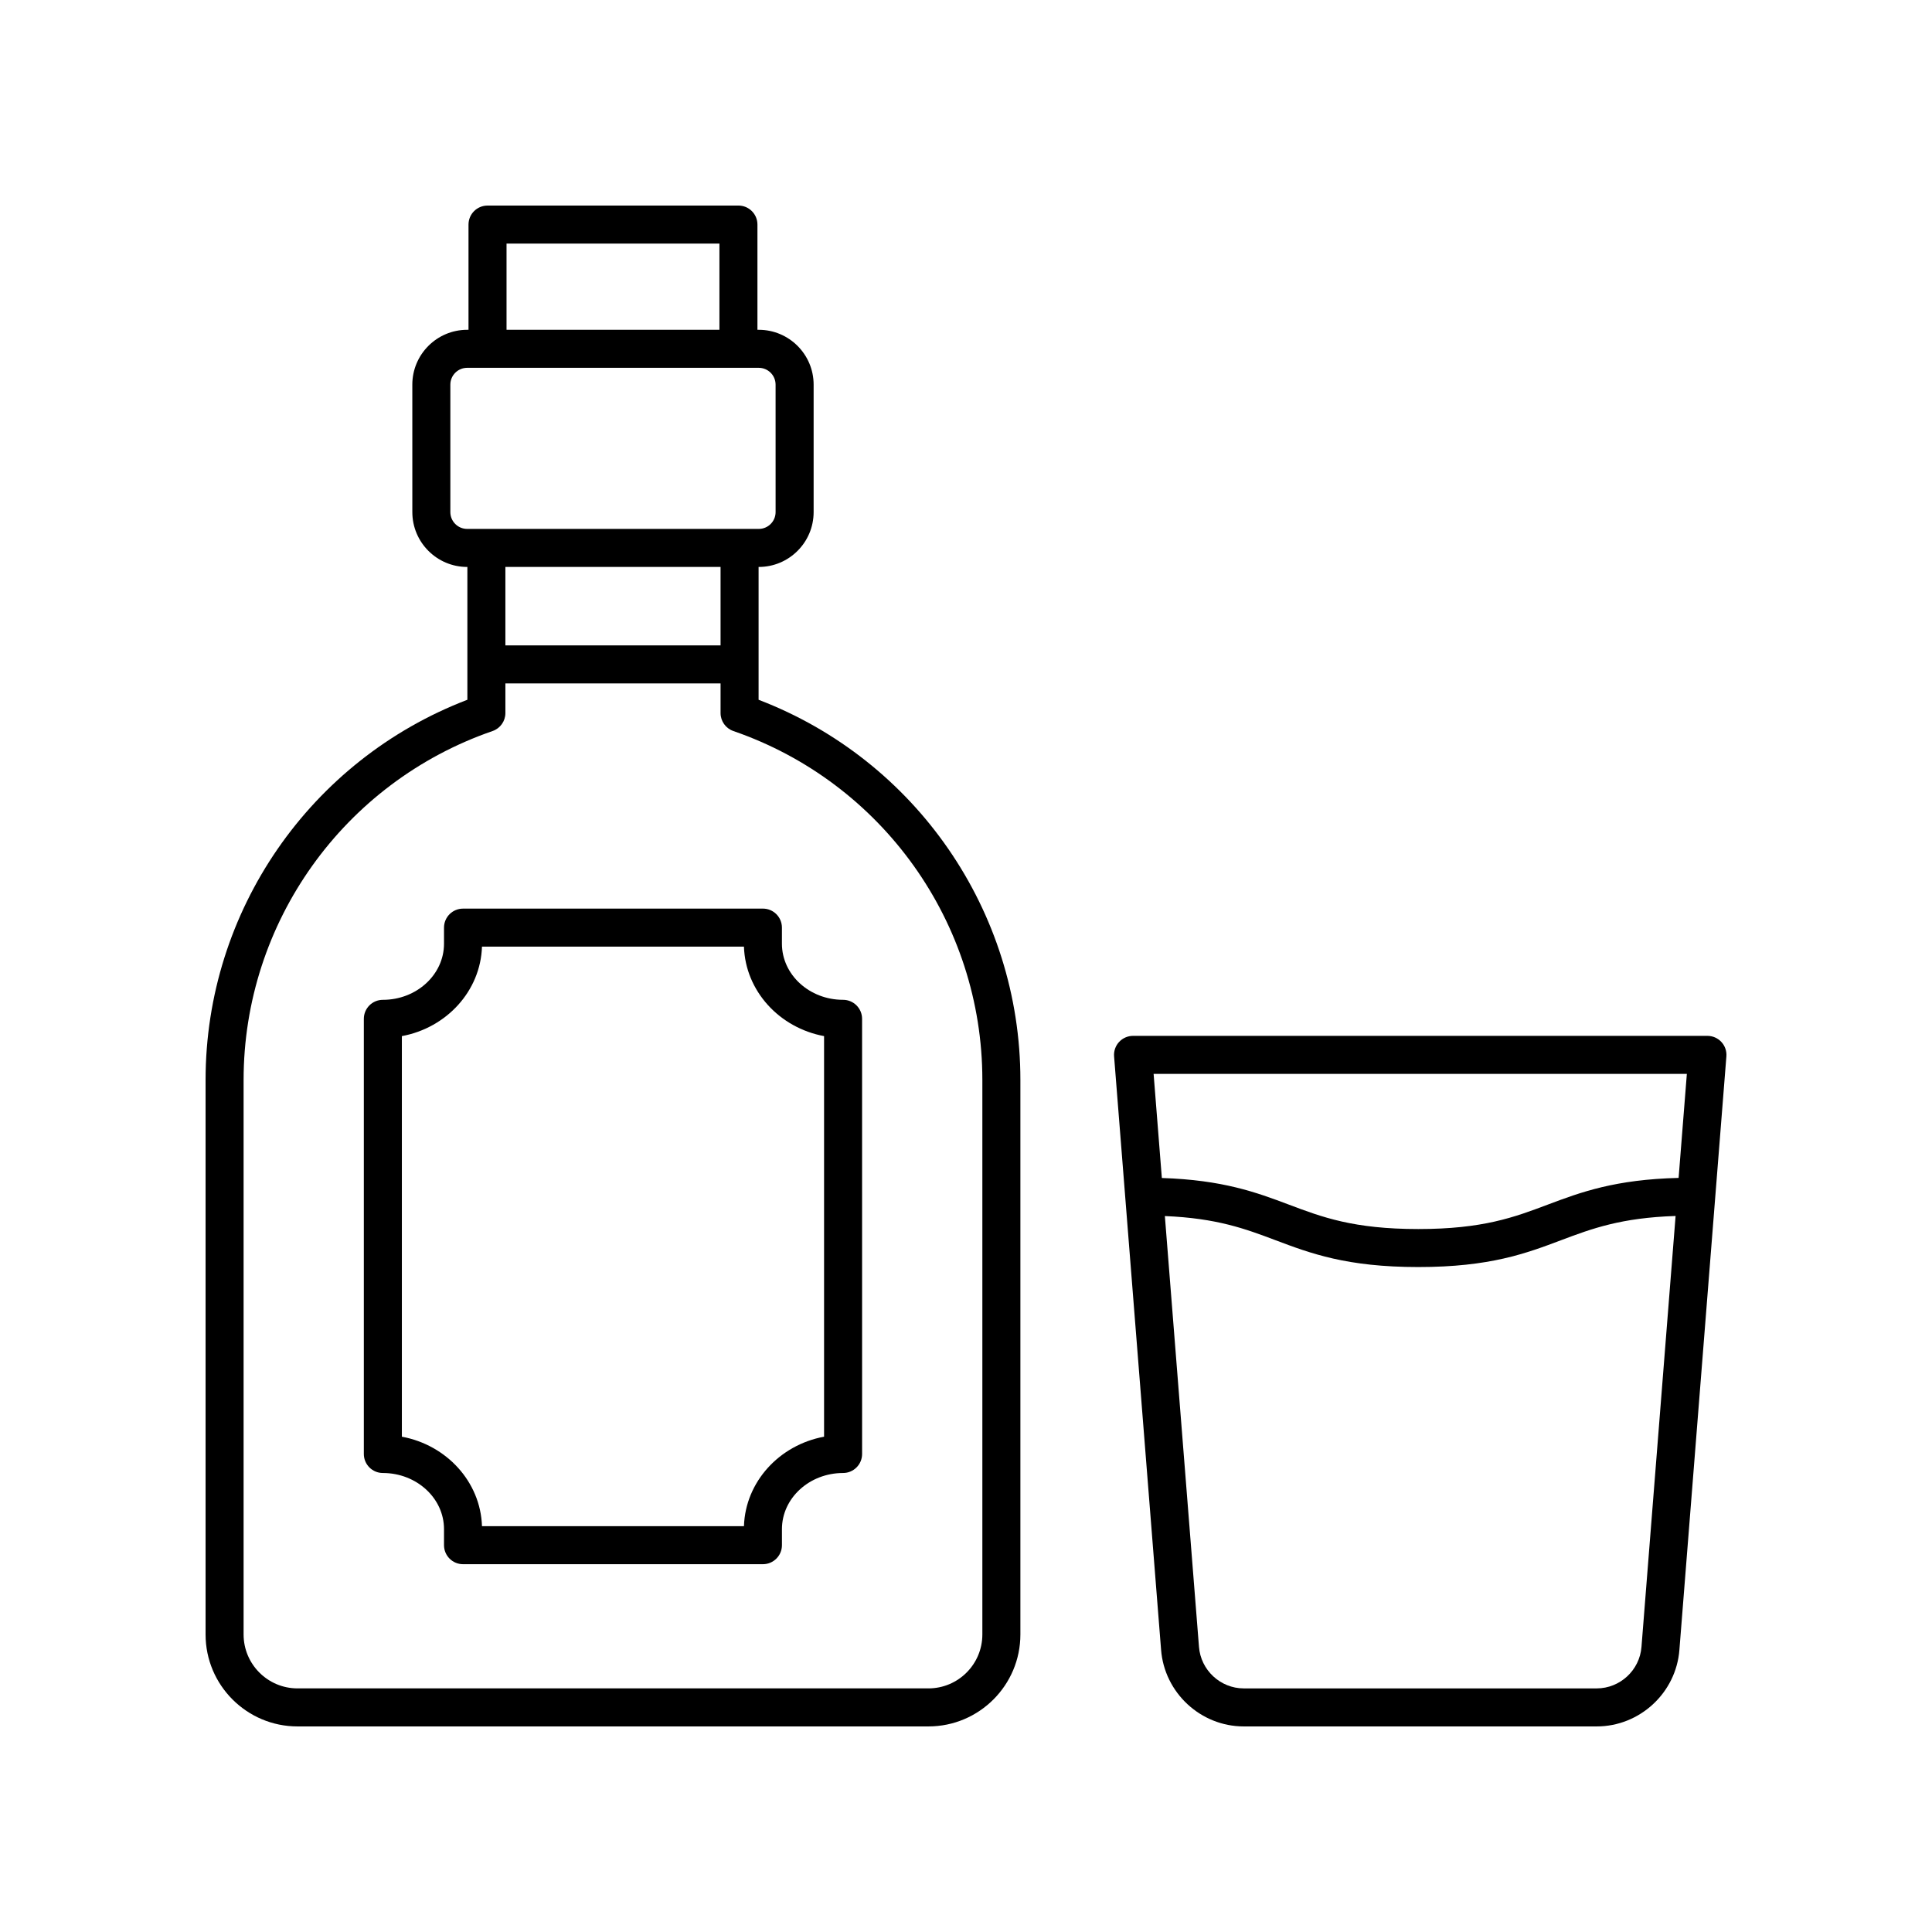 <?xml version="1.0" encoding="UTF-8"?>
<!-- Uploaded to: SVG Repo, www.svgrepo.com, Generator: SVG Repo Mixer Tools -->
<svg fill="#000000" width="800px" height="800px" version="1.1" viewBox="144 144 512 512" xmlns="http://www.w3.org/2000/svg">
 <g>
  <path d="m222.84 601.52h167.21c13.434 0 24.363-10.926 24.363-24.363v-146.96c0-44.773-27.734-84.812-69.379-100.75v-35.199h0.051c8.016 0 14.535-6.519 14.535-14.531v-33.785c0-8.012-6.519-14.531-14.535-14.531h-0.355v-27.887c0-2.781-2.254-5.039-5.039-5.039l-66.492 0.004c-2.781 0-5.039 2.254-5.039 5.039v27.883h-0.355c-8.016 0-14.535 6.519-14.535 14.531l0.004 33.785c0 8.012 6.519 14.531 14.535 14.531h0.051v35.199c-41.648 15.945-69.379 55.984-69.379 100.75v146.96c0 13.434 10.926 24.363 24.359 24.363zm55.398-392.97h56.418v22.848h-56.418zm-14.891 71.164v-33.785c0-2.457 2-4.453 4.457-4.453h77.277c2.457 0 4.457 1.996 4.457 4.453l0.004 33.785c0 2.457-2 4.453-4.457 4.453h-77.281c-2.457 0-4.457-1.996-4.457-4.453zm71.609 14.531v20.797h-57.023v-20.797zm-126.4 135.95c0-41.684 26.516-78.84 65.984-92.465 2.031-0.699 3.394-2.613 3.394-4.762v-7.856h57.023v7.856c0 2.148 1.363 4.062 3.394 4.762 39.469 13.625 65.984 50.781 65.984 92.465v146.96c0 7.879-6.406 14.285-14.285 14.285h-167.21c-7.875 0-14.285-6.406-14.285-14.285z"/>
  <path d="m245.46 534.36c8.938 0 16.207 6.672 16.207 14.875v4.254c0 2.781 2.254 5.039 5.039 5.039h79.477c2.781 0 5.039-2.254 5.039-5.039v-4.254c0-8.203 7.269-14.875 16.203-14.875 2.781 0 5.039-2.254 5.039-5.039l-0.004-115.32c0-2.781-2.254-5.039-5.039-5.039-8.934 0-16.203-6.672-16.203-14.875v-4.258c0-2.781-2.254-5.039-5.039-5.039l-79.473 0.004c-2.781 0-5.039 2.254-5.039 5.039v4.258c0 8.203-7.269 14.875-16.207 14.875-2.781 0-5.039 2.254-5.039 5.039v115.32c0 2.777 2.258 5.035 5.039 5.035zm5.039-115.78c11.832-2.188 20.848-11.938 21.23-23.711h69.426c0.383 11.773 9.402 21.52 21.23 23.711v106.16c-11.828 2.188-20.848 11.934-21.23 23.707h-69.426c-0.383-11.773-9.402-21.52-21.23-23.707z"/>
  <path d="m601.51 423.95c0.109-1.402-0.367-2.785-1.324-3.816-0.953-1.031-2.293-1.621-3.699-1.621h-152.22c-1.406 0-2.746 0.59-3.699 1.617-0.953 1.031-1.434 2.414-1.324 3.816l12.453 157.23c0.859 11.41 10.484 20.344 21.918 20.344h93.527c11.438 0 21.062-8.934 21.918-20.316zm-10.477 4.641-2.184 27.566c-16.773 0.406-25.887 3.766-34.625 7.059-8.848 3.34-17.207 6.492-34.359 6.492-17.148 0-25.508-3.152-34.355-6.492-8.559-3.227-17.477-6.519-33.609-7.035l-2.184-27.594zm-12.023 151.84c-0.465 6.176-5.676 11.012-11.871 11.012h-93.527c-6.191 0-11.406-4.84-11.871-11.035l-9.039-114.14c13.766 0.566 21.34 3.387 29.25 6.371 9.305 3.512 18.926 7.141 37.914 7.141s28.609-3.629 37.918-7.141c8.098-3.055 15.871-5.926 30.266-6.394z"/>
 </g>
</svg>